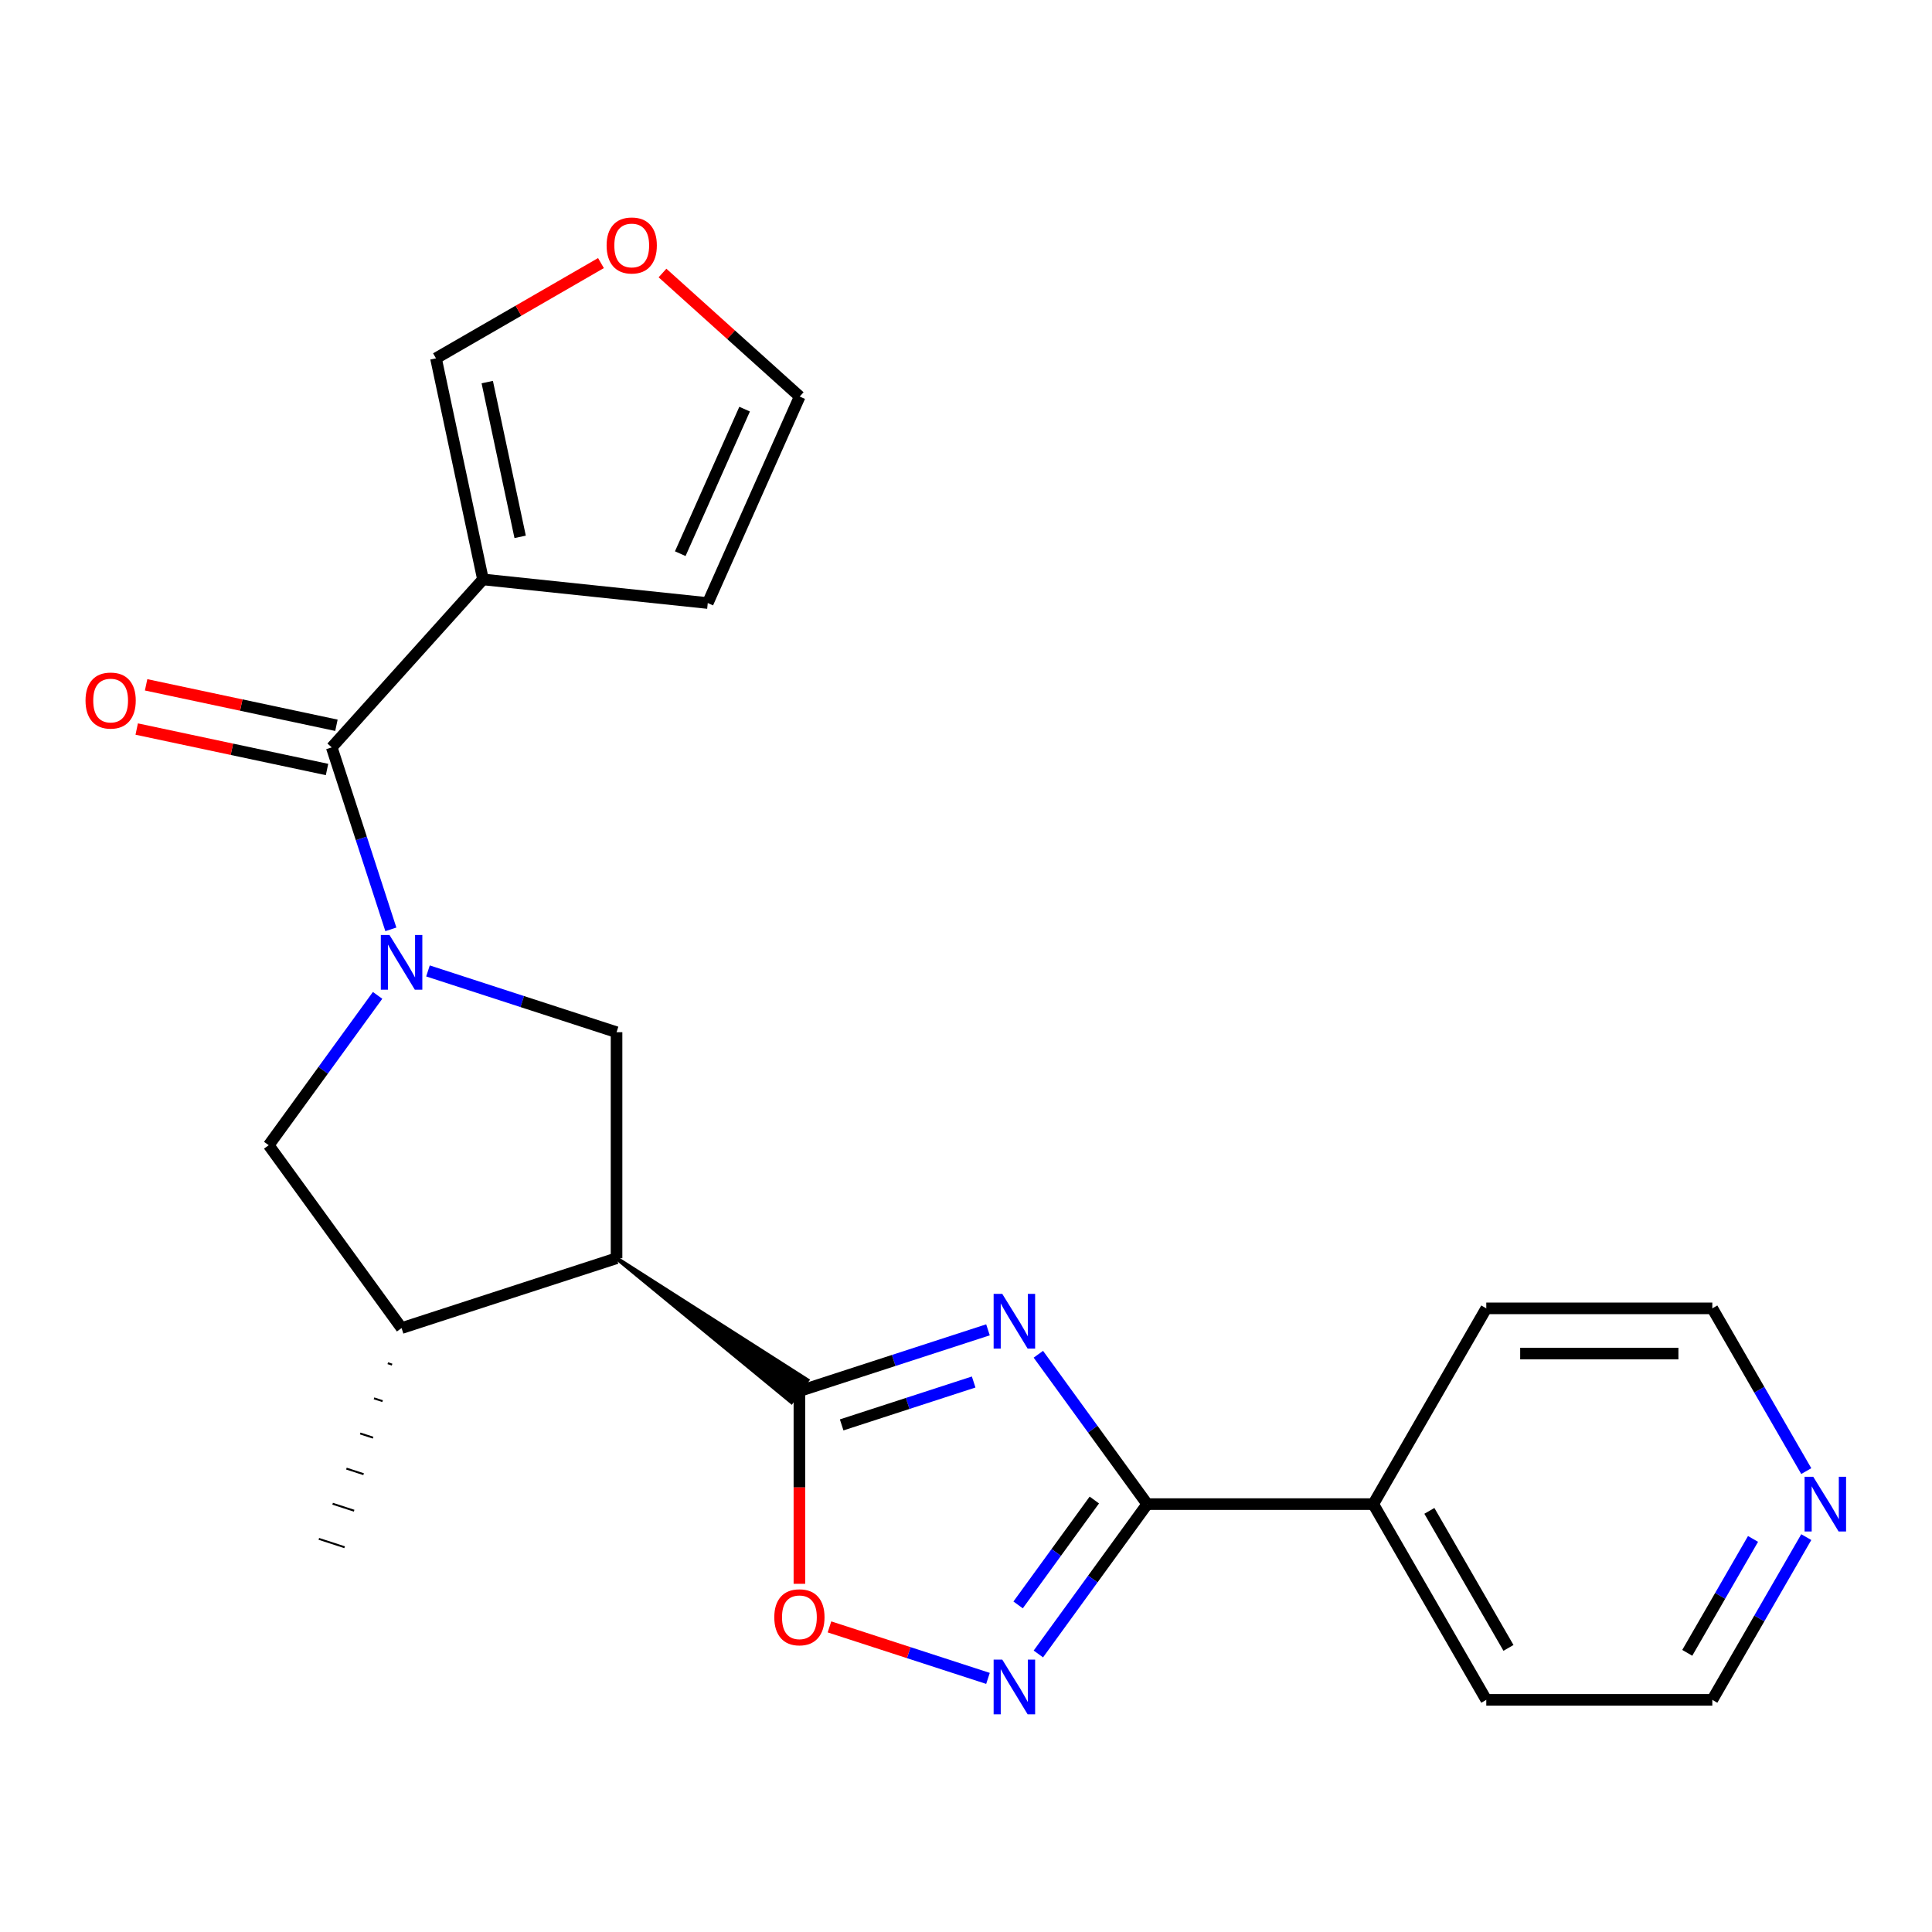 <?xml version='1.0' encoding='iso-8859-1'?>
<svg version='1.1' baseProfile='full'
              xmlns='http://www.w3.org/2000/svg'
                      xmlns:rdkit='http://www.rdkit.org/xml'
                      xmlns:xlink='http://www.w3.org/1999/xlink'
                  xml:space='preserve'
width='1000px' height='1000px' viewBox='0 0 1000 1000'>
<!-- END OF HEADER -->
<rect style='opacity:1.0;fill:#FFFFFF;stroke:none' width='1000' height='1000' x='0' y='0'> </rect>
<path class='bond-1' d='M 511.375,688.315 L 462.574,704.172' style='fill:none;fill-rule:evenodd;stroke:#0000FF;stroke-width:6px;stroke-linecap:butt;stroke-linejoin:miter;stroke-opacity:1' />
<path class='bond-1' d='M 462.574,704.172 L 413.773,720.028' style='fill:none;fill-rule:evenodd;stroke:#000000;stroke-width:6px;stroke-linecap:butt;stroke-linejoin:miter;stroke-opacity:1' />
<path class='bond-1' d='M 503.966,715.325 L 469.805,726.425' style='fill:none;fill-rule:evenodd;stroke:#0000FF;stroke-width:6px;stroke-linecap:butt;stroke-linejoin:miter;stroke-opacity:1' />
<path class='bond-1' d='M 469.805,726.425 L 435.644,737.525' style='fill:none;fill-rule:evenodd;stroke:#000000;stroke-width:6px;stroke-linecap:butt;stroke-linejoin:miter;stroke-opacity:1' />
<path class='bond-3' d='M 537.453,700.96 L 565.63,739.742' style='fill:none;fill-rule:evenodd;stroke:#0000FF;stroke-width:6px;stroke-linecap:butt;stroke-linejoin:miter;stroke-opacity:1' />
<path class='bond-3' d='M 565.63,739.742 L 593.807,778.525' style='fill:none;fill-rule:evenodd;stroke:#000000;stroke-width:6px;stroke-linecap:butt;stroke-linejoin:miter;stroke-opacity:1' />
<path class='bond-0' d='M 221.521,502.555 L 270.322,518.411' style='fill:none;fill-rule:evenodd;stroke:#0000FF;stroke-width:6px;stroke-linecap:butt;stroke-linejoin:miter;stroke-opacity:1' />
<path class='bond-0' d='M 270.322,518.411 L 319.123,534.268' style='fill:none;fill-rule:evenodd;stroke:#000000;stroke-width:6px;stroke-linecap:butt;stroke-linejoin:miter;stroke-opacity:1' />
<path class='bond-4' d='M 202.305,481.03 L 187.004,433.939' style='fill:none;fill-rule:evenodd;stroke:#0000FF;stroke-width:6px;stroke-linecap:butt;stroke-linejoin:miter;stroke-opacity:1' />
<path class='bond-4' d='M 187.004,433.939 L 171.703,386.847' style='fill:none;fill-rule:evenodd;stroke:#000000;stroke-width:6px;stroke-linecap:butt;stroke-linejoin:miter;stroke-opacity:1' />
<path class='bond-25' d='M 195.443,515.2 L 167.266,553.982' style='fill:none;fill-rule:evenodd;stroke:#0000FF;stroke-width:6px;stroke-linecap:butt;stroke-linejoin:miter;stroke-opacity:1' />
<path class='bond-25' d='M 167.266,553.982 L 139.089,592.764' style='fill:none;fill-rule:evenodd;stroke:#000000;stroke-width:6px;stroke-linecap:butt;stroke-linejoin:miter;stroke-opacity:1' />
<path class='bond-2' d='M 319.123,651.261 L 409.647,725.707 L 417.899,714.349 Z' style='fill:#000000;fill-rule:evenodd;fill-opacity:1;stroke:#000000;stroke-width:2px;stroke-linecap:butt;stroke-linejoin:miter;stroke-opacity:1;' />
<path class='bond-8' d='M 413.773,720.028 L 413.773,769.902' style='fill:none;fill-rule:evenodd;stroke:#000000;stroke-width:6px;stroke-linecap:butt;stroke-linejoin:miter;stroke-opacity:1' />
<path class='bond-8' d='M 413.773,769.902 L 413.773,819.777' style='fill:none;fill-rule:evenodd;stroke:#FF0000;stroke-width:6px;stroke-linecap:butt;stroke-linejoin:miter;stroke-opacity:1' />
<path class='bond-7' d='M 319.123,651.261 L 319.123,534.268' style='fill:none;fill-rule:evenodd;stroke:#000000;stroke-width:6px;stroke-linecap:butt;stroke-linejoin:miter;stroke-opacity:1' />
<path class='bond-10' d='M 319.123,651.261 L 207.856,687.414' style='fill:none;fill-rule:evenodd;stroke:#000000;stroke-width:6px;stroke-linecap:butt;stroke-linejoin:miter;stroke-opacity:1' />
<path class='bond-5' d='M 593.807,778.525 L 565.63,817.307' style='fill:none;fill-rule:evenodd;stroke:#000000;stroke-width:6px;stroke-linecap:butt;stroke-linejoin:miter;stroke-opacity:1' />
<path class='bond-5' d='M 565.63,817.307 L 537.453,856.09' style='fill:none;fill-rule:evenodd;stroke:#0000FF;stroke-width:6px;stroke-linecap:butt;stroke-linejoin:miter;stroke-opacity:1' />
<path class='bond-5' d='M 566.424,776.406 L 546.7,803.554' style='fill:none;fill-rule:evenodd;stroke:#000000;stroke-width:6px;stroke-linecap:butt;stroke-linejoin:miter;stroke-opacity:1' />
<path class='bond-5' d='M 546.7,803.554 L 526.976,830.701' style='fill:none;fill-rule:evenodd;stroke:#0000FF;stroke-width:6px;stroke-linecap:butt;stroke-linejoin:miter;stroke-opacity:1' />
<path class='bond-15' d='M 593.807,778.525 L 710.8,778.525' style='fill:none;fill-rule:evenodd;stroke:#000000;stroke-width:6px;stroke-linecap:butt;stroke-linejoin:miter;stroke-opacity:1' />
<path class='bond-6' d='M 171.703,386.847 L 249.987,299.904' style='fill:none;fill-rule:evenodd;stroke:#000000;stroke-width:6px;stroke-linecap:butt;stroke-linejoin:miter;stroke-opacity:1' />
<path class='bond-14' d='M 174.135,375.404 L 124.879,364.934' style='fill:none;fill-rule:evenodd;stroke:#000000;stroke-width:6px;stroke-linecap:butt;stroke-linejoin:miter;stroke-opacity:1' />
<path class='bond-14' d='M 124.879,364.934 L 75.624,354.464' style='fill:none;fill-rule:evenodd;stroke:#FF0000;stroke-width:6px;stroke-linecap:butt;stroke-linejoin:miter;stroke-opacity:1' />
<path class='bond-14' d='M 169.271,398.291 L 120.015,387.821' style='fill:none;fill-rule:evenodd;stroke:#000000;stroke-width:6px;stroke-linecap:butt;stroke-linejoin:miter;stroke-opacity:1' />
<path class='bond-14' d='M 120.015,387.821 L 70.759,377.352' style='fill:none;fill-rule:evenodd;stroke:#FF0000;stroke-width:6px;stroke-linecap:butt;stroke-linejoin:miter;stroke-opacity:1' />
<path class='bond-23' d='M 511.375,868.734 L 470.357,855.407' style='fill:none;fill-rule:evenodd;stroke:#0000FF;stroke-width:6px;stroke-linecap:butt;stroke-linejoin:miter;stroke-opacity:1' />
<path class='bond-23' d='M 470.357,855.407 L 429.338,842.079' style='fill:none;fill-rule:evenodd;stroke:#FF0000;stroke-width:6px;stroke-linecap:butt;stroke-linejoin:miter;stroke-opacity:1' />
<path class='bond-11' d='M 249.987,299.904 L 225.663,185.468' style='fill:none;fill-rule:evenodd;stroke:#000000;stroke-width:6px;stroke-linecap:butt;stroke-linejoin:miter;stroke-opacity:1' />
<path class='bond-11' d='M 269.226,277.874 L 252.199,197.768' style='fill:none;fill-rule:evenodd;stroke:#000000;stroke-width:6px;stroke-linecap:butt;stroke-linejoin:miter;stroke-opacity:1' />
<path class='bond-12' d='M 249.987,299.904 L 366.339,312.134' style='fill:none;fill-rule:evenodd;stroke:#000000;stroke-width:6px;stroke-linecap:butt;stroke-linejoin:miter;stroke-opacity:1' />
<path class='bond-9' d='M 139.089,592.764 L 207.856,687.414' style='fill:none;fill-rule:evenodd;stroke:#000000;stroke-width:6px;stroke-linecap:butt;stroke-linejoin:miter;stroke-opacity:1' />
<path class='bond-18' d='M 200.718,705.597 L 202.943,706.32' style='fill:none;fill-rule:evenodd;stroke:#000000;stroke-width:1.0px;stroke-linecap:butt;stroke-linejoin:miter;stroke-opacity:1' />
<path class='bond-18' d='M 193.58,723.78 L 198.03,725.226' style='fill:none;fill-rule:evenodd;stroke:#000000;stroke-width:1.0px;stroke-linecap:butt;stroke-linejoin:miter;stroke-opacity:1' />
<path class='bond-18' d='M 186.441,741.963 L 193.117,744.132' style='fill:none;fill-rule:evenodd;stroke:#000000;stroke-width:1.0px;stroke-linecap:butt;stroke-linejoin:miter;stroke-opacity:1' />
<path class='bond-18' d='M 179.303,760.146 L 188.205,763.038' style='fill:none;fill-rule:evenodd;stroke:#000000;stroke-width:1.0px;stroke-linecap:butt;stroke-linejoin:miter;stroke-opacity:1' />
<path class='bond-18' d='M 172.165,778.329 L 183.292,781.944' style='fill:none;fill-rule:evenodd;stroke:#000000;stroke-width:1.0px;stroke-linecap:butt;stroke-linejoin:miter;stroke-opacity:1' />
<path class='bond-18' d='M 165.027,796.512 L 178.379,800.85' style='fill:none;fill-rule:evenodd;stroke:#000000;stroke-width:1.0px;stroke-linecap:butt;stroke-linejoin:miter;stroke-opacity:1' />
<path class='bond-13' d='M 225.663,185.468 L 268.36,160.816' style='fill:none;fill-rule:evenodd;stroke:#000000;stroke-width:6px;stroke-linecap:butt;stroke-linejoin:miter;stroke-opacity:1' />
<path class='bond-13' d='M 268.36,160.816 L 311.057,136.165' style='fill:none;fill-rule:evenodd;stroke:#FF0000;stroke-width:6px;stroke-linecap:butt;stroke-linejoin:miter;stroke-opacity:1' />
<path class='bond-16' d='M 366.339,312.134 L 413.925,205.255' style='fill:none;fill-rule:evenodd;stroke:#000000;stroke-width:6px;stroke-linecap:butt;stroke-linejoin:miter;stroke-opacity:1' />
<path class='bond-16' d='M 352.101,286.585 L 385.411,211.77' style='fill:none;fill-rule:evenodd;stroke:#000000;stroke-width:6px;stroke-linecap:butt;stroke-linejoin:miter;stroke-opacity:1' />
<path class='bond-26' d='M 342.907,141.31 L 378.416,173.282' style='fill:none;fill-rule:evenodd;stroke:#FF0000;stroke-width:6px;stroke-linecap:butt;stroke-linejoin:miter;stroke-opacity:1' />
<path class='bond-26' d='M 378.416,173.282 L 413.925,205.255' style='fill:none;fill-rule:evenodd;stroke:#000000;stroke-width:6px;stroke-linecap:butt;stroke-linejoin:miter;stroke-opacity:1' />
<path class='bond-21' d='M 710.8,778.525 L 769.297,677.206' style='fill:none;fill-rule:evenodd;stroke:#000000;stroke-width:6px;stroke-linecap:butt;stroke-linejoin:miter;stroke-opacity:1' />
<path class='bond-22' d='M 710.8,778.525 L 769.297,879.844' style='fill:none;fill-rule:evenodd;stroke:#000000;stroke-width:6px;stroke-linecap:butt;stroke-linejoin:miter;stroke-opacity:1' />
<path class='bond-22' d='M 739.839,782.023 L 780.786,852.947' style='fill:none;fill-rule:evenodd;stroke:#000000;stroke-width:6px;stroke-linecap:butt;stroke-linejoin:miter;stroke-opacity:1' />
<path class='bond-17' d='M 934.923,795.61 L 910.607,837.727' style='fill:none;fill-rule:evenodd;stroke:#0000FF;stroke-width:6px;stroke-linecap:butt;stroke-linejoin:miter;stroke-opacity:1' />
<path class='bond-17' d='M 910.607,837.727 L 886.291,879.844' style='fill:none;fill-rule:evenodd;stroke:#000000;stroke-width:6px;stroke-linecap:butt;stroke-linejoin:miter;stroke-opacity:1' />
<path class='bond-17' d='M 907.365,796.545 L 890.343,826.027' style='fill:none;fill-rule:evenodd;stroke:#0000FF;stroke-width:6px;stroke-linecap:butt;stroke-linejoin:miter;stroke-opacity:1' />
<path class='bond-17' d='M 890.343,826.027 L 873.322,855.509' style='fill:none;fill-rule:evenodd;stroke:#000000;stroke-width:6px;stroke-linecap:butt;stroke-linejoin:miter;stroke-opacity:1' />
<path class='bond-24' d='M 934.923,761.44 L 910.607,719.323' style='fill:none;fill-rule:evenodd;stroke:#0000FF;stroke-width:6px;stroke-linecap:butt;stroke-linejoin:miter;stroke-opacity:1' />
<path class='bond-24' d='M 910.607,719.323 L 886.291,677.206' style='fill:none;fill-rule:evenodd;stroke:#000000;stroke-width:6px;stroke-linecap:butt;stroke-linejoin:miter;stroke-opacity:1' />
<path class='bond-19' d='M 886.291,677.206 L 769.297,677.206' style='fill:none;fill-rule:evenodd;stroke:#000000;stroke-width:6px;stroke-linecap:butt;stroke-linejoin:miter;stroke-opacity:1' />
<path class='bond-19' d='M 868.742,700.604 L 786.846,700.604' style='fill:none;fill-rule:evenodd;stroke:#000000;stroke-width:6px;stroke-linecap:butt;stroke-linejoin:miter;stroke-opacity:1' />
<path class='bond-20' d='M 886.291,879.844 L 769.297,879.844' style='fill:none;fill-rule:evenodd;stroke:#000000;stroke-width:6px;stroke-linecap:butt;stroke-linejoin:miter;stroke-opacity:1' />
<path  class='atom-0' d='M 518.78 669.715
L 528.06 684.715
Q 528.98 686.195, 530.46 688.875
Q 531.94 691.555, 532.02 691.715
L 532.02 669.715
L 535.78 669.715
L 535.78 698.035
L 531.9 698.035
L 521.94 681.635
Q 520.78 679.715, 519.54 677.515
Q 518.34 675.315, 517.98 674.635
L 517.98 698.035
L 514.3 698.035
L 514.3 669.715
L 518.78 669.715
' fill='#0000FF'/>
<path  class='atom-1' d='M 201.596 483.955
L 210.876 498.955
Q 211.796 500.435, 213.276 503.115
Q 214.756 505.795, 214.836 505.955
L 214.836 483.955
L 218.596 483.955
L 218.596 512.275
L 214.716 512.275
L 204.756 495.875
Q 203.596 493.955, 202.356 491.755
Q 201.156 489.555, 200.796 488.875
L 200.796 512.275
L 197.116 512.275
L 197.116 483.955
L 201.596 483.955
' fill='#0000FF'/>
<path  class='atom-6' d='M 518.78 859.014
L 528.06 874.014
Q 528.98 875.494, 530.46 878.174
Q 531.94 880.854, 532.02 881.014
L 532.02 859.014
L 535.78 859.014
L 535.78 887.334
L 531.9 887.334
L 521.94 870.934
Q 520.78 869.014, 519.54 866.814
Q 518.34 864.614, 517.98 863.934
L 517.98 887.334
L 514.3 887.334
L 514.3 859.014
L 518.78 859.014
' fill='#0000FF'/>
<path  class='atom-9' d='M 400.773 837.101
Q 400.773 830.301, 404.133 826.501
Q 407.493 822.701, 413.773 822.701
Q 420.053 822.701, 423.413 826.501
Q 426.773 830.301, 426.773 837.101
Q 426.773 843.981, 423.373 847.901
Q 419.973 851.781, 413.773 851.781
Q 407.533 851.781, 404.133 847.901
Q 400.773 844.021, 400.773 837.101
M 413.773 848.581
Q 418.093 848.581, 420.413 845.701
Q 422.773 842.781, 422.773 837.101
Q 422.773 831.541, 420.413 828.741
Q 418.093 825.901, 413.773 825.901
Q 409.453 825.901, 407.093 828.701
Q 404.773 831.501, 404.773 837.101
Q 404.773 842.821, 407.093 845.701
Q 409.453 848.581, 413.773 848.581
' fill='#FF0000'/>
<path  class='atom-14' d='M 313.982 127.051
Q 313.982 120.251, 317.342 116.451
Q 320.702 112.651, 326.982 112.651
Q 333.262 112.651, 336.622 116.451
Q 339.982 120.251, 339.982 127.051
Q 339.982 133.931, 336.582 137.851
Q 333.182 141.731, 326.982 141.731
Q 320.742 141.731, 317.342 137.851
Q 313.982 133.971, 313.982 127.051
M 326.982 138.531
Q 331.302 138.531, 333.622 135.651
Q 335.982 132.731, 335.982 127.051
Q 335.982 121.491, 333.622 118.691
Q 331.302 115.851, 326.982 115.851
Q 322.662 115.851, 320.302 118.651
Q 317.982 121.451, 317.982 127.051
Q 317.982 132.771, 320.302 135.651
Q 322.662 138.531, 326.982 138.531
' fill='#FF0000'/>
<path  class='atom-15' d='M 44.266 362.603
Q 44.266 355.803, 47.626 352.003
Q 50.986 348.203, 57.266 348.203
Q 63.546 348.203, 66.906 352.003
Q 70.266 355.803, 70.266 362.603
Q 70.266 369.483, 66.866 373.403
Q 63.466 377.283, 57.266 377.283
Q 51.026 377.283, 47.626 373.403
Q 44.266 369.523, 44.266 362.603
M 57.266 374.083
Q 61.586 374.083, 63.906 371.203
Q 66.266 368.283, 66.266 362.603
Q 66.266 357.043, 63.906 354.243
Q 61.586 351.403, 57.266 351.403
Q 52.946 351.403, 50.586 354.203
Q 48.266 357.003, 48.266 362.603
Q 48.266 368.323, 50.586 371.203
Q 52.946 374.083, 57.266 374.083
' fill='#FF0000'/>
<path  class='atom-18' d='M 938.527 764.365
L 947.807 779.365
Q 948.727 780.845, 950.207 783.525
Q 951.687 786.205, 951.767 786.365
L 951.767 764.365
L 955.527 764.365
L 955.527 792.685
L 951.647 792.685
L 941.687 776.285
Q 940.527 774.365, 939.287 772.165
Q 938.087 769.965, 937.727 769.285
L 937.727 792.685
L 934.047 792.685
L 934.047 764.365
L 938.527 764.365
' fill='#0000FF'/>
</svg>
